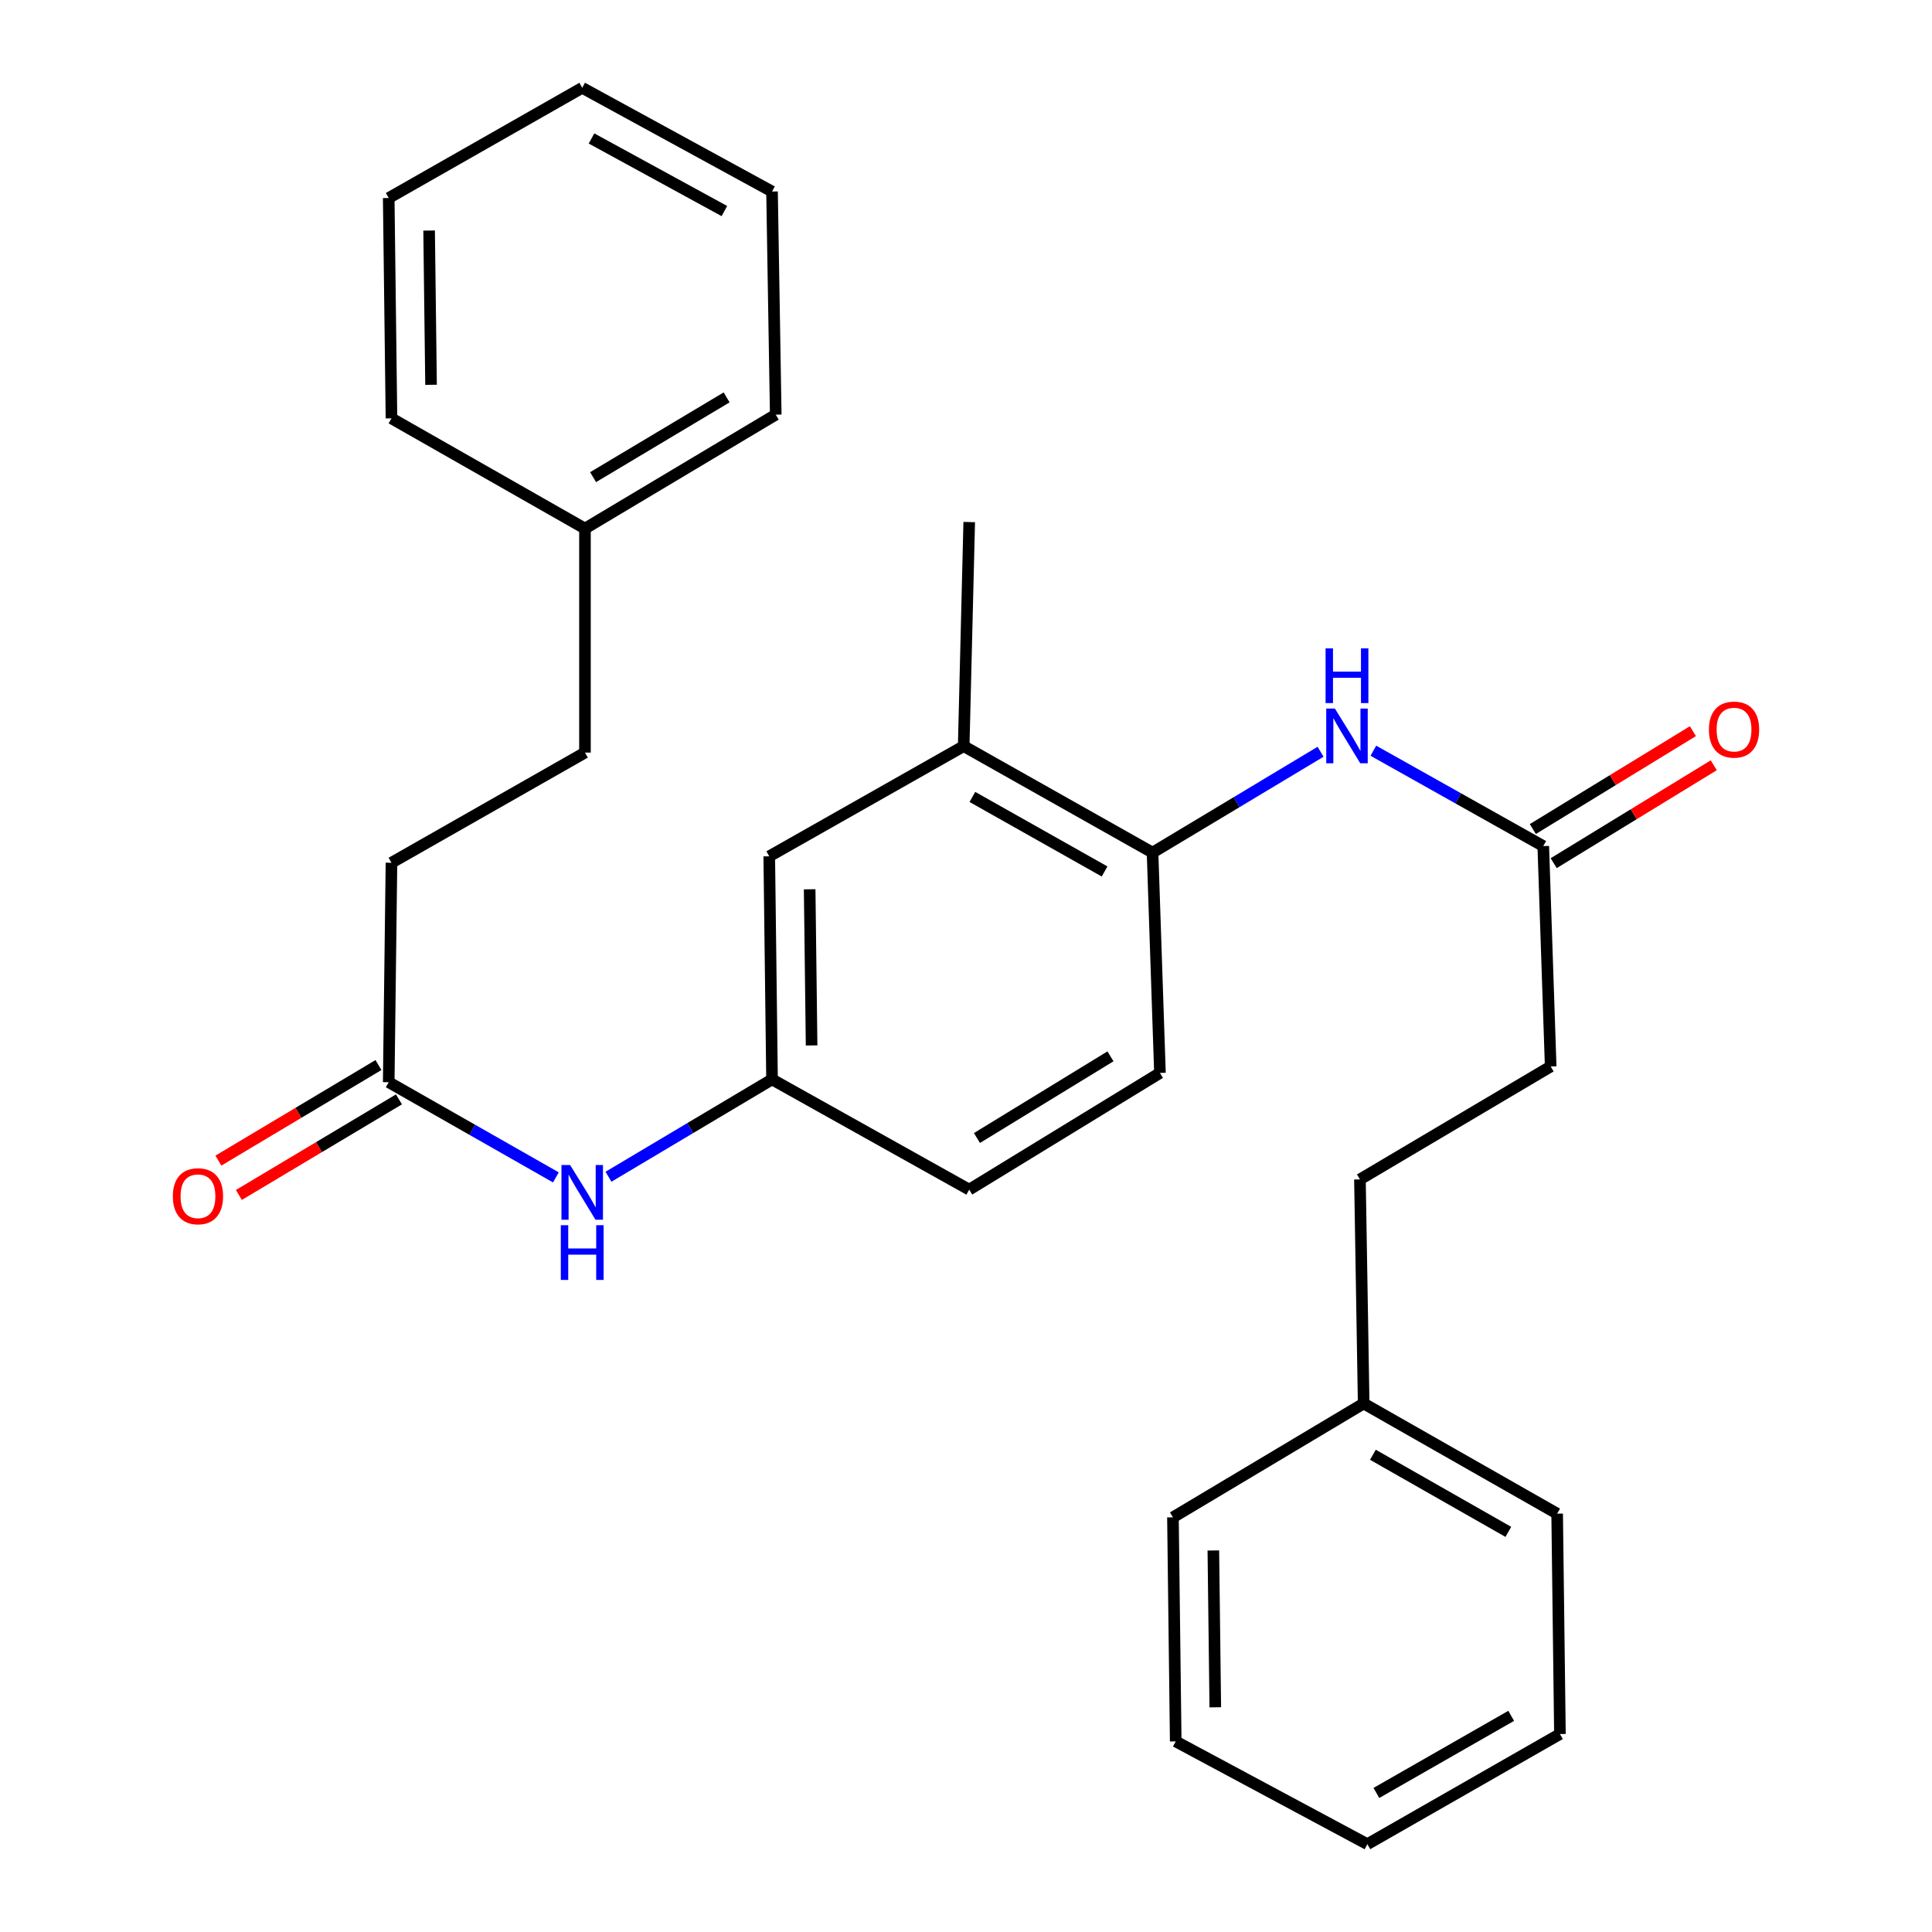<?xml version='1.0' encoding='iso-8859-1'?>
<svg version='1.1' baseProfile='full'
              xmlns='http://www.w3.org/2000/svg'
                      xmlns:rdkit='http://www.rdkit.org/xml'
                      xmlns:xlink='http://www.w3.org/1999/xlink'
                  xml:space='preserve'
width='1000px' height='1000px' viewBox='0 0 1000 1000'>
<!-- END OF HEADER -->
<rect style='opacity:1.0;fill:#FFFFFF;stroke:none' width='1000' height='1000' x='0' y='0'> </rect>
<path class='bond-0' d='M 683.523,389.112 L 640.04,415.21' style='fill:none;fill-rule:evenodd;stroke:#0000FF;stroke-width:6px;stroke-linecap:butt;stroke-linejoin:miter;stroke-opacity:1' />
<path class='bond-0' d='M 640.04,415.21 L 596.557,441.309' style='fill:none;fill-rule:evenodd;stroke:#000000;stroke-width:6px;stroke-linecap:butt;stroke-linejoin:miter;stroke-opacity:1' />
<path class='bond-1' d='M 710.85,388.569 L 754.82,413.254' style='fill:none;fill-rule:evenodd;stroke:#0000FF;stroke-width:6px;stroke-linecap:butt;stroke-linejoin:miter;stroke-opacity:1' />
<path class='bond-1' d='M 754.82,413.254 L 798.791,437.94' style='fill:none;fill-rule:evenodd;stroke:#000000;stroke-width:6px;stroke-linecap:butt;stroke-linejoin:miter;stroke-opacity:1' />
<path class='bond-3' d='M 596.557,441.309 L 498.804,386.194' style='fill:none;fill-rule:evenodd;stroke:#000000;stroke-width:6px;stroke-linecap:butt;stroke-linejoin:miter;stroke-opacity:1' />
<path class='bond-3' d='M 571.729,451.072 L 503.302,412.491' style='fill:none;fill-rule:evenodd;stroke:#000000;stroke-width:6px;stroke-linecap:butt;stroke-linejoin:miter;stroke-opacity:1' />
<path class='bond-9' d='M 596.557,441.309 L 600.387,555.356' style='fill:none;fill-rule:evenodd;stroke:#000000;stroke-width:6px;stroke-linecap:butt;stroke-linejoin:miter;stroke-opacity:1' />
<path class='bond-7' d='M 804.19,446.769 L 845.614,421.438' style='fill:none;fill-rule:evenodd;stroke:#000000;stroke-width:6px;stroke-linecap:butt;stroke-linejoin:miter;stroke-opacity:1' />
<path class='bond-7' d='M 845.614,421.438 L 887.039,396.106' style='fill:none;fill-rule:evenodd;stroke:#FF0000;stroke-width:6px;stroke-linecap:butt;stroke-linejoin:miter;stroke-opacity:1' />
<path class='bond-7' d='M 793.392,429.111 L 834.816,403.779' style='fill:none;fill-rule:evenodd;stroke:#000000;stroke-width:6px;stroke-linecap:butt;stroke-linejoin:miter;stroke-opacity:1' />
<path class='bond-7' d='M 834.816,403.779 L 876.241,378.448' style='fill:none;fill-rule:evenodd;stroke:#FF0000;stroke-width:6px;stroke-linecap:butt;stroke-linejoin:miter;stroke-opacity:1' />
<path class='bond-10' d='M 798.791,437.94 L 802.632,551.999' style='fill:none;fill-rule:evenodd;stroke:#000000;stroke-width:6px;stroke-linecap:butt;stroke-linejoin:miter;stroke-opacity:1' />
<path class='bond-2' d='M 201.198,560.151 L 244.465,584.786' style='fill:none;fill-rule:evenodd;stroke:#000000;stroke-width:6px;stroke-linecap:butt;stroke-linejoin:miter;stroke-opacity:1' />
<path class='bond-2' d='M 244.465,584.786 L 287.733,609.42' style='fill:none;fill-rule:evenodd;stroke:#0000FF;stroke-width:6px;stroke-linecap:butt;stroke-linejoin:miter;stroke-opacity:1' />
<path class='bond-8' d='M 195.892,551.265 L 154.464,575.999' style='fill:none;fill-rule:evenodd;stroke:#000000;stroke-width:6px;stroke-linecap:butt;stroke-linejoin:miter;stroke-opacity:1' />
<path class='bond-8' d='M 154.464,575.999 L 113.036,600.732' style='fill:none;fill-rule:evenodd;stroke:#FF0000;stroke-width:6px;stroke-linecap:butt;stroke-linejoin:miter;stroke-opacity:1' />
<path class='bond-8' d='M 206.503,569.037 L 165.075,593.771' style='fill:none;fill-rule:evenodd;stroke:#000000;stroke-width:6px;stroke-linecap:butt;stroke-linejoin:miter;stroke-opacity:1' />
<path class='bond-8' d='M 165.075,593.771 L 123.647,618.504' style='fill:none;fill-rule:evenodd;stroke:#FF0000;stroke-width:6px;stroke-linecap:butt;stroke-linejoin:miter;stroke-opacity:1' />
<path class='bond-11' d='M 201.198,560.151 L 202.623,446.564' style='fill:none;fill-rule:evenodd;stroke:#000000;stroke-width:6px;stroke-linecap:butt;stroke-linejoin:miter;stroke-opacity:1' />
<path class='bond-6' d='M 498.804,386.194 L 398.165,443.229' style='fill:none;fill-rule:evenodd;stroke:#000000;stroke-width:6px;stroke-linecap:butt;stroke-linejoin:miter;stroke-opacity:1' />
<path class='bond-17' d='M 498.804,386.194 L 501.667,270.215' style='fill:none;fill-rule:evenodd;stroke:#000000;stroke-width:6px;stroke-linecap:butt;stroke-linejoin:miter;stroke-opacity:1' />
<path class='bond-4' d='M 314.953,609.08 L 357.277,583.886' style='fill:none;fill-rule:evenodd;stroke:#0000FF;stroke-width:6px;stroke-linecap:butt;stroke-linejoin:miter;stroke-opacity:1' />
<path class='bond-4' d='M 357.277,583.886 L 399.602,558.691' style='fill:none;fill-rule:evenodd;stroke:#000000;stroke-width:6px;stroke-linecap:butt;stroke-linejoin:miter;stroke-opacity:1' />
<path class='bond-5' d='M 399.602,558.691 L 501.667,615.749' style='fill:none;fill-rule:evenodd;stroke:#000000;stroke-width:6px;stroke-linecap:butt;stroke-linejoin:miter;stroke-opacity:1' />
<path class='bond-28' d='M 399.602,558.691 L 398.165,443.229' style='fill:none;fill-rule:evenodd;stroke:#000000;stroke-width:6px;stroke-linecap:butt;stroke-linejoin:miter;stroke-opacity:1' />
<path class='bond-28' d='M 420.083,541.114 L 419.077,460.291' style='fill:none;fill-rule:evenodd;stroke:#000000;stroke-width:6px;stroke-linecap:butt;stroke-linejoin:miter;stroke-opacity:1' />
<path class='bond-12' d='M 600.387,555.356 L 501.667,615.749' style='fill:none;fill-rule:evenodd;stroke:#000000;stroke-width:6px;stroke-linecap:butt;stroke-linejoin:miter;stroke-opacity:1' />
<path class='bond-12' d='M 574.777,546.759 L 505.674,589.034' style='fill:none;fill-rule:evenodd;stroke:#000000;stroke-width:6px;stroke-linecap:butt;stroke-linejoin:miter;stroke-opacity:1' />
<path class='bond-14' d='M 802.632,551.999 L 703.901,610.46' style='fill:none;fill-rule:evenodd;stroke:#000000;stroke-width:6px;stroke-linecap:butt;stroke-linejoin:miter;stroke-opacity:1' />
<path class='bond-13' d='M 202.623,446.564 L 302.78,389.54' style='fill:none;fill-rule:evenodd;stroke:#000000;stroke-width:6px;stroke-linecap:butt;stroke-linejoin:miter;stroke-opacity:1' />
<path class='bond-15' d='M 302.78,389.54 L 302.78,273.584' style='fill:none;fill-rule:evenodd;stroke:#000000;stroke-width:6px;stroke-linecap:butt;stroke-linejoin:miter;stroke-opacity:1' />
<path class='bond-16' d='M 703.901,610.46 L 705.833,726.439' style='fill:none;fill-rule:evenodd;stroke:#000000;stroke-width:6px;stroke-linecap:butt;stroke-linejoin:miter;stroke-opacity:1' />
<path class='bond-19' d='M 302.78,273.584 L 401.522,214.617' style='fill:none;fill-rule:evenodd;stroke:#000000;stroke-width:6px;stroke-linecap:butt;stroke-linejoin:miter;stroke-opacity:1' />
<path class='bond-19' d='M 306.979,246.968 L 376.099,205.691' style='fill:none;fill-rule:evenodd;stroke:#000000;stroke-width:6px;stroke-linecap:butt;stroke-linejoin:miter;stroke-opacity:1' />
<path class='bond-21' d='M 302.78,273.584 L 202.623,216.537' style='fill:none;fill-rule:evenodd;stroke:#000000;stroke-width:6px;stroke-linecap:butt;stroke-linejoin:miter;stroke-opacity:1' />
<path class='bond-18' d='M 705.833,726.439 L 805.978,783.463' style='fill:none;fill-rule:evenodd;stroke:#000000;stroke-width:6px;stroke-linecap:butt;stroke-linejoin:miter;stroke-opacity:1' />
<path class='bond-18' d='M 710.613,752.979 L 780.714,792.896' style='fill:none;fill-rule:evenodd;stroke:#000000;stroke-width:6px;stroke-linecap:butt;stroke-linejoin:miter;stroke-opacity:1' />
<path class='bond-20' d='M 705.833,726.439 L 607.114,785.383' style='fill:none;fill-rule:evenodd;stroke:#000000;stroke-width:6px;stroke-linecap:butt;stroke-linejoin:miter;stroke-opacity:1' />
<path class='bond-24' d='M 805.978,783.463 L 807.415,897.533' style='fill:none;fill-rule:evenodd;stroke:#000000;stroke-width:6px;stroke-linecap:butt;stroke-linejoin:miter;stroke-opacity:1' />
<path class='bond-22' d='M 401.522,214.617 L 399.602,99.132' style='fill:none;fill-rule:evenodd;stroke:#000000;stroke-width:6px;stroke-linecap:butt;stroke-linejoin:miter;stroke-opacity:1' />
<path class='bond-25' d='M 607.114,785.383 L 608.551,901.351' style='fill:none;fill-rule:evenodd;stroke:#000000;stroke-width:6px;stroke-linecap:butt;stroke-linejoin:miter;stroke-opacity:1' />
<path class='bond-25' d='M 628.026,802.522 L 629.032,883.699' style='fill:none;fill-rule:evenodd;stroke:#000000;stroke-width:6px;stroke-linecap:butt;stroke-linejoin:miter;stroke-opacity:1' />
<path class='bond-23' d='M 202.623,216.537 L 201.198,102.49' style='fill:none;fill-rule:evenodd;stroke:#000000;stroke-width:6px;stroke-linecap:butt;stroke-linejoin:miter;stroke-opacity:1' />
<path class='bond-23' d='M 223.106,199.171 L 222.108,119.338' style='fill:none;fill-rule:evenodd;stroke:#000000;stroke-width:6px;stroke-linecap:butt;stroke-linejoin:miter;stroke-opacity:1' />
<path class='bond-30' d='M 399.602,99.132 L 301.354,45.455' style='fill:none;fill-rule:evenodd;stroke:#000000;stroke-width:6px;stroke-linecap:butt;stroke-linejoin:miter;stroke-opacity:1' />
<path class='bond-30' d='M 374.941,109.245 L 306.167,71.67' style='fill:none;fill-rule:evenodd;stroke:#000000;stroke-width:6px;stroke-linecap:butt;stroke-linejoin:miter;stroke-opacity:1' />
<path class='bond-27' d='M 201.198,102.49 L 301.354,45.455' style='fill:none;fill-rule:evenodd;stroke:#000000;stroke-width:6px;stroke-linecap:butt;stroke-linejoin:miter;stroke-opacity:1' />
<path class='bond-29' d='M 807.415,897.533 L 707.742,954.545' style='fill:none;fill-rule:evenodd;stroke:#000000;stroke-width:6px;stroke-linecap:butt;stroke-linejoin:miter;stroke-opacity:1' />
<path class='bond-29' d='M 782.187,888.118 L 712.416,928.027' style='fill:none;fill-rule:evenodd;stroke:#000000;stroke-width:6px;stroke-linecap:butt;stroke-linejoin:miter;stroke-opacity:1' />
<path class='bond-26' d='M 608.551,901.351 L 707.742,954.545' style='fill:none;fill-rule:evenodd;stroke:#000000;stroke-width:6px;stroke-linecap:butt;stroke-linejoin:miter;stroke-opacity:1' />
<path  class='atom-0' d='M 690.937 366.744
L 700.217 381.744
Q 701.137 383.224, 702.617 385.904
Q 704.097 388.584, 704.177 388.744
L 704.177 366.744
L 707.937 366.744
L 707.937 395.064
L 704.057 395.064
L 694.097 378.664
Q 692.937 376.744, 691.697 374.544
Q 690.497 372.344, 690.137 371.664
L 690.137 395.064
L 686.457 395.064
L 686.457 366.744
L 690.937 366.744
' fill='#0000FF'/>
<path  class='atom-0' d='M 686.117 335.592
L 689.957 335.592
L 689.957 347.632
L 704.437 347.632
L 704.437 335.592
L 708.277 335.592
L 708.277 363.912
L 704.437 363.912
L 704.437 350.832
L 689.957 350.832
L 689.957 363.912
L 686.117 363.912
L 686.117 335.592
' fill='#0000FF'/>
<path  class='atom-5' d='M 295.094 603.015
L 304.374 618.015
Q 305.294 619.495, 306.774 622.175
Q 308.254 624.855, 308.334 625.015
L 308.334 603.015
L 312.094 603.015
L 312.094 631.335
L 308.214 631.335
L 298.254 614.935
Q 297.094 613.015, 295.854 610.815
Q 294.654 608.615, 294.294 607.935
L 294.294 631.335
L 290.614 631.335
L 290.614 603.015
L 295.094 603.015
' fill='#0000FF'/>
<path  class='atom-5' d='M 290.274 634.167
L 294.114 634.167
L 294.114 646.207
L 308.594 646.207
L 308.594 634.167
L 312.434 634.167
L 312.434 662.487
L 308.594 662.487
L 308.594 649.407
L 294.114 649.407
L 294.114 662.487
L 290.274 662.487
L 290.274 634.167
' fill='#0000FF'/>
<path  class='atom-8' d='M 884.533 377.638
Q 884.533 370.838, 887.893 367.038
Q 891.253 363.238, 897.533 363.238
Q 903.813 363.238, 907.173 367.038
Q 910.533 370.838, 910.533 377.638
Q 910.533 384.518, 907.133 388.438
Q 903.733 392.318, 897.533 392.318
Q 891.293 392.318, 887.893 388.438
Q 884.533 384.558, 884.533 377.638
M 897.533 389.118
Q 901.853 389.118, 904.173 386.238
Q 906.533 383.318, 906.533 377.638
Q 906.533 372.078, 904.173 369.278
Q 901.853 366.438, 897.533 366.438
Q 893.213 366.438, 890.853 369.238
Q 888.533 372.038, 888.533 377.638
Q 888.533 383.358, 890.853 386.238
Q 893.213 389.118, 897.533 389.118
' fill='#FF0000'/>
<path  class='atom-9' d='M 89.467 619.176
Q 89.467 612.376, 92.827 608.576
Q 96.187 604.776, 102.467 604.776
Q 108.747 604.776, 112.107 608.576
Q 115.467 612.376, 115.467 619.176
Q 115.467 626.056, 112.067 629.976
Q 108.667 633.856, 102.467 633.856
Q 96.227 633.856, 92.827 629.976
Q 89.467 626.096, 89.467 619.176
M 102.467 630.656
Q 106.787 630.656, 109.107 627.776
Q 111.467 624.856, 111.467 619.176
Q 111.467 613.616, 109.107 610.816
Q 106.787 607.976, 102.467 607.976
Q 98.147 607.976, 95.787 610.776
Q 93.467 613.576, 93.467 619.176
Q 93.467 624.896, 95.787 627.776
Q 98.147 630.656, 102.467 630.656
' fill='#FF0000'/>
</svg>
